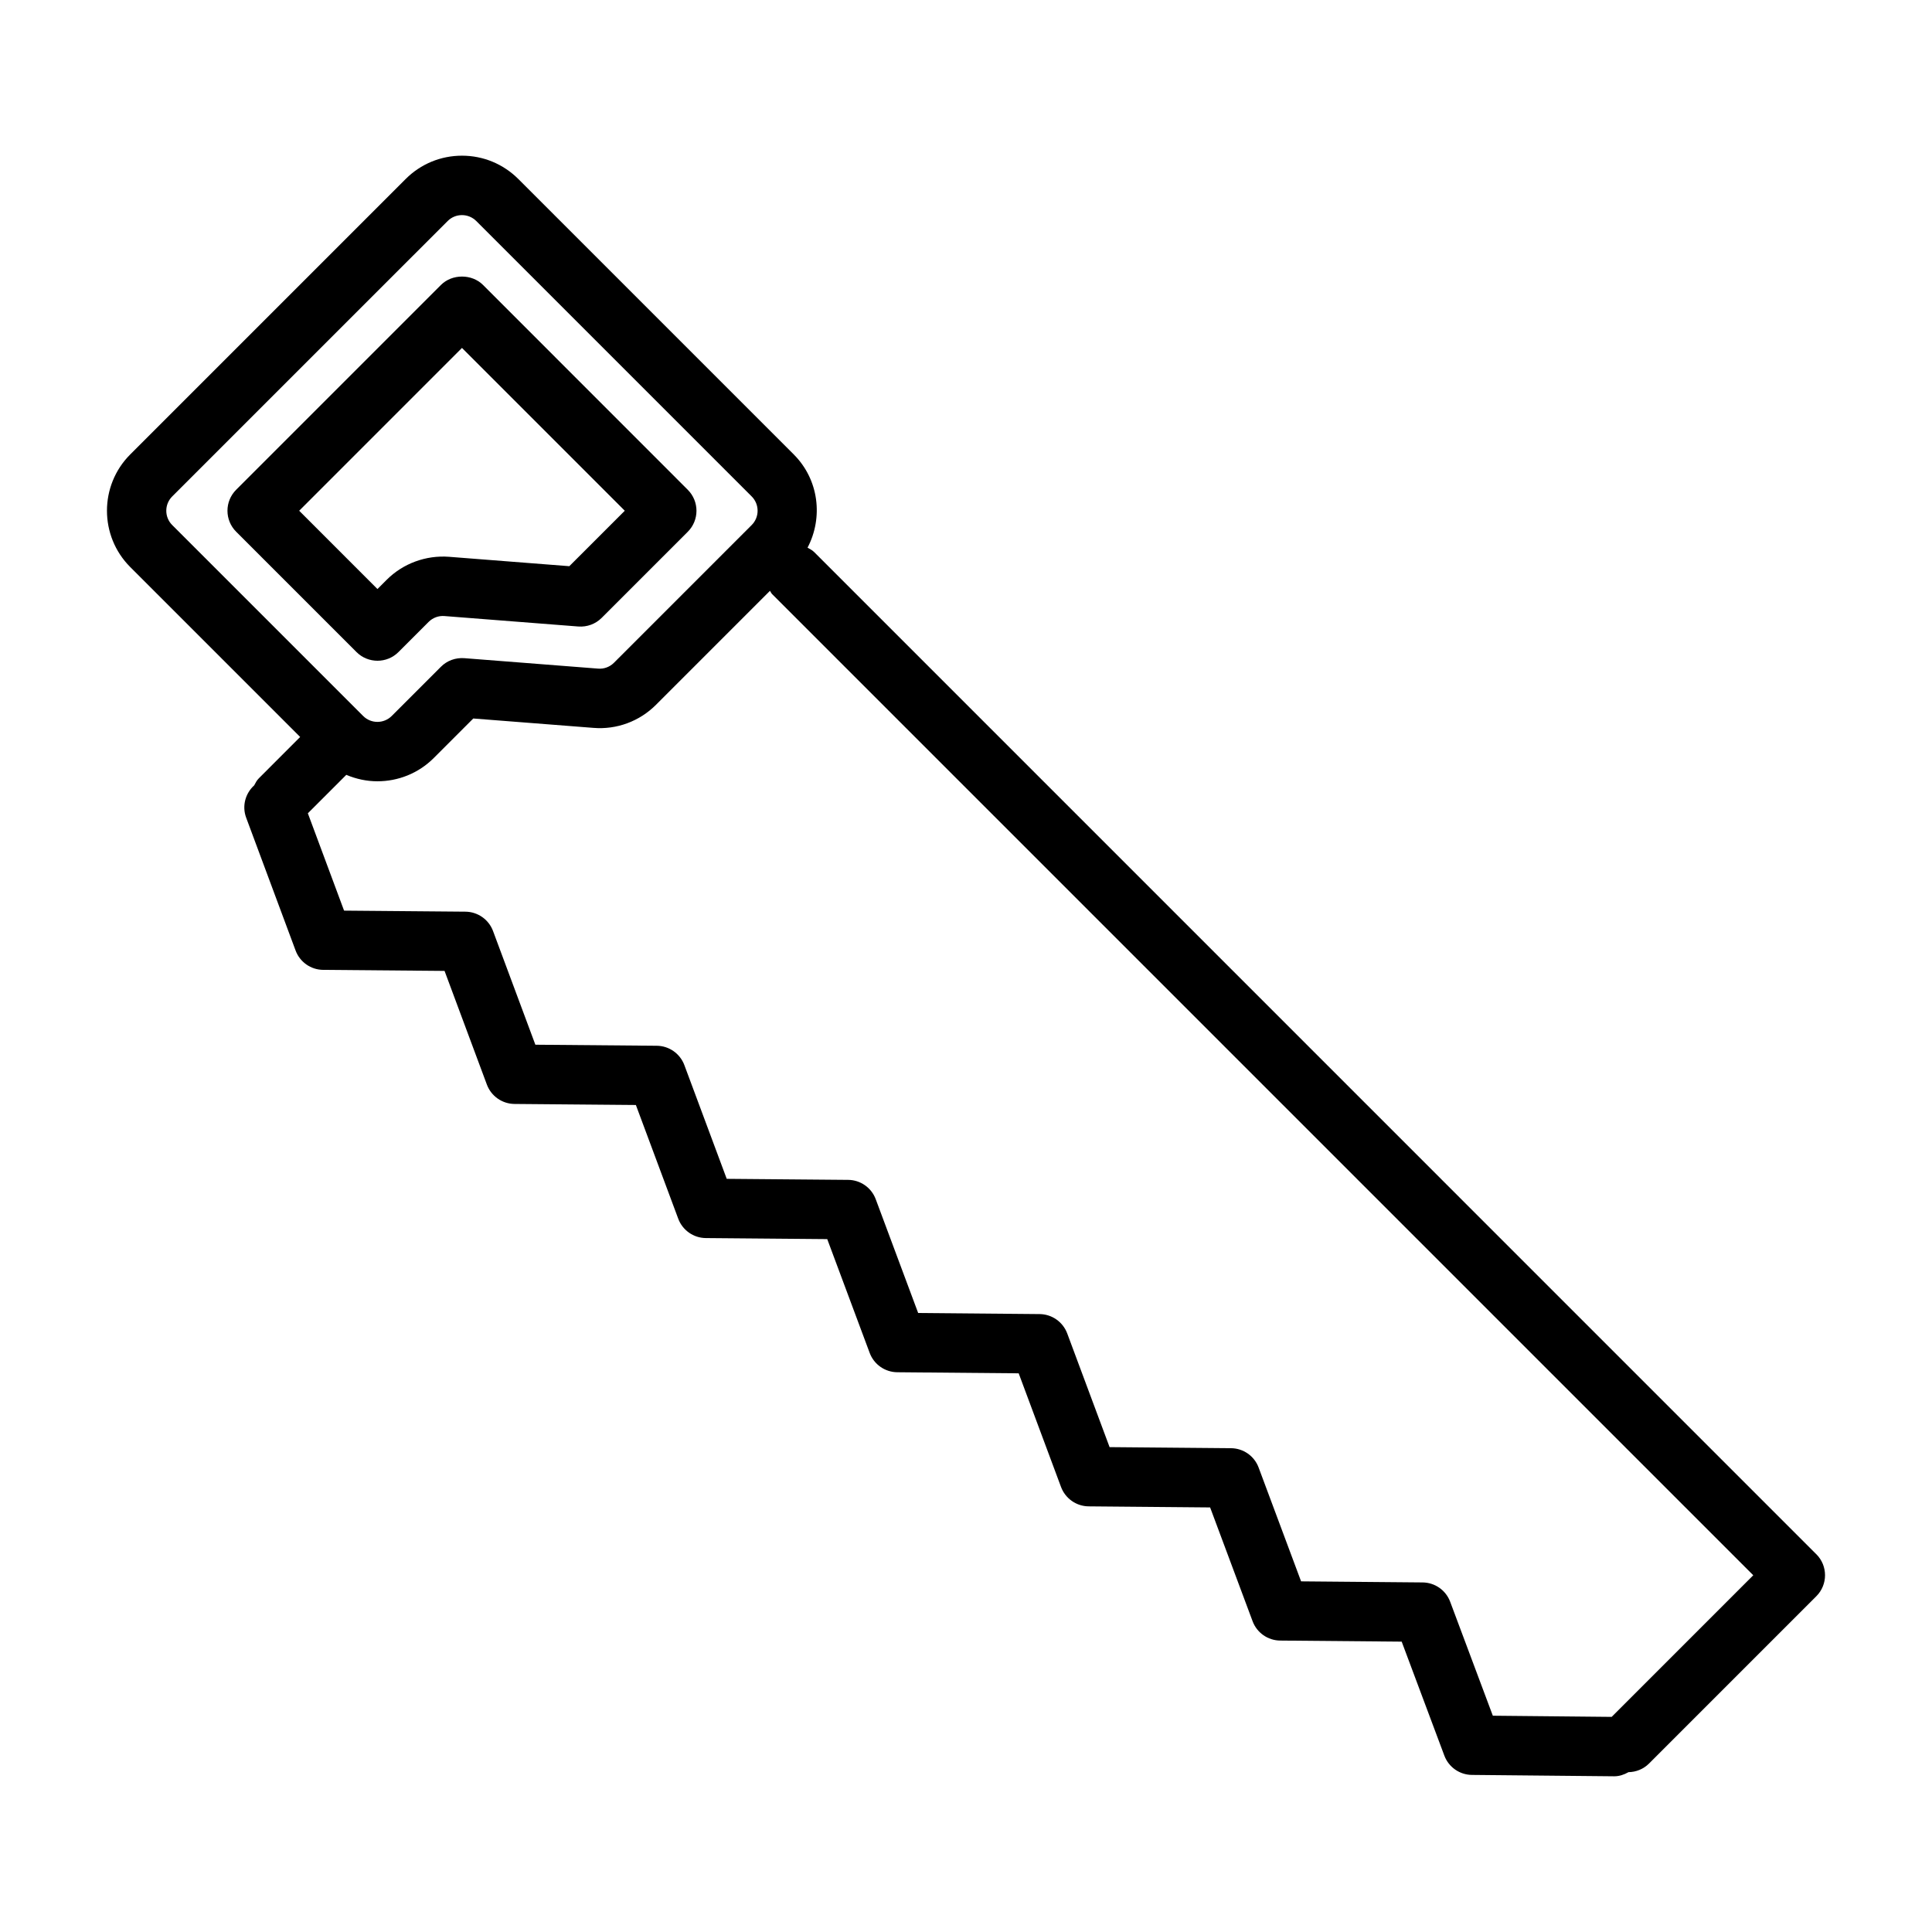 <?xml version="1.0" encoding="UTF-8"?>
<!-- Uploaded to: ICON Repo, www.iconrepo.com, Generator: ICON Repo Mixer Tools -->
<svg fill="#000000" width="800px" height="800px" version="1.1" viewBox="144 144 512 512" xmlns="http://www.w3.org/2000/svg">
 <g>
  <path d="m625.34 555.89-265.57-265.58c-0.52-0.52-1.156-0.828-1.762-1.172 4.18-7.965 3.031-18.02-3.66-24.711l-72.988-72.988c-3.996-3.984-9.293-6.18-14.93-6.18-5.637 0-10.941 2.195-14.926 6.18l-72.988 72.988c-8.227 8.227-8.227 21.617 0 29.852l45.027 45.027-10.949 10.957c-0.551 0.551-0.891 1.211-1.234 1.867-2.32 2.094-3.281 5.457-2.125 8.566l13.098 35.203c1.141 3.062 4.047 5.102 7.312 5.125l32.164 0.277 11.219 30.133c1.141 3.055 4.047 5.094 7.305 5.125l32.18 0.277 11.227 30.141c1.141 3.055 4.047 5.094 7.305 5.125l32.18 0.277 11.25 30.164c1.141 3.055 4.047 5.086 7.305 5.117l32.18 0.285 11.227 30.133c1.148 3.055 4.055 5.094 7.312 5.125l32.195 0.285 11.258 30.164c1.141 3.055 4.047 5.086 7.305 5.117l32.203 0.285 11.305 30.203c1.141 3.055 4.047 5.086 7.297 5.117l37.66 0.363h0.078c1.395 0 2.629-0.457 3.769-1.094 1.969-0.031 3.93-0.781 5.434-2.281l44.344-44.344c3.074-3.078 3.074-8.062-0.004-11.133zm-435.7-280.33 72.996-72.988c1.008-1.008 2.356-1.566 3.785-1.566 1.434 0 2.777 0.559 3.793 1.566l72.988 72.988c2.094 2.094 2.094 5.496 0 7.582l-36.496 36.496c-1.109 1.109-2.637 1.684-4.211 1.551l-35.465-2.769c-2.32-0.164-4.559 0.652-6.18 2.281l-13.035 13.035c-2.094 2.094-5.496 2.094-7.582 0l-50.594-50.594c-2.094-2.09-2.094-5.488 0-7.582zm381.47 323.43-31.496-0.309-11.305-30.203c-1.141-3.055-4.047-5.086-7.305-5.117l-32.203-0.285-11.258-30.172c-1.141-3.055-4.047-5.086-7.305-5.117l-32.188-0.285-11.227-30.133c-1.148-3.055-4.055-5.094-7.312-5.125l-32.188-0.285-11.25-30.164c-1.141-3.055-4.047-5.094-7.305-5.117l-32.18-0.277-11.227-30.141c-1.141-3.055-4.047-5.094-7.305-5.125l-32.18-0.277-11.219-30.133c-1.141-3.055-4.047-5.094-7.312-5.125l-32.164-0.277-9.598-25.797 10.188-10.188c2.637 1.117 5.441 1.707 8.258 1.707 5.406 0 10.816-2.055 14.926-6.172l10.469-10.469 31.852 2.488c6.172 0.504 12.203-1.746 16.57-6.117l30.203-30.203c0.211 0.285 0.324 0.621 0.582 0.883l260 260z"/>
  <path d="m249.6 316.8 7.988-7.988c1.109-1.109 2.644-1.684 4.211-1.551l35.465 2.769c2.297 0.172 4.551-0.652 6.18-2.281l22.82-22.82c3.078-3.078 3.078-8.055 0-11.133l-54.266-54.289c-2.953-2.953-8.18-2.953-11.133 0l-54.277 54.277c-3.078 3.078-3.078 8.055 0 11.133l31.883 31.883c1.535 1.535 3.551 2.305 5.566 2.305 2.016 0 4.031-0.77 5.562-2.305zm-26.312-37.449 43.141-43.148 43.141 43.148-14.695 14.695-31.852-2.488c-6.125-0.465-12.211 1.746-16.57 6.117l-2.426 2.426z"/>
 </g>
</svg>